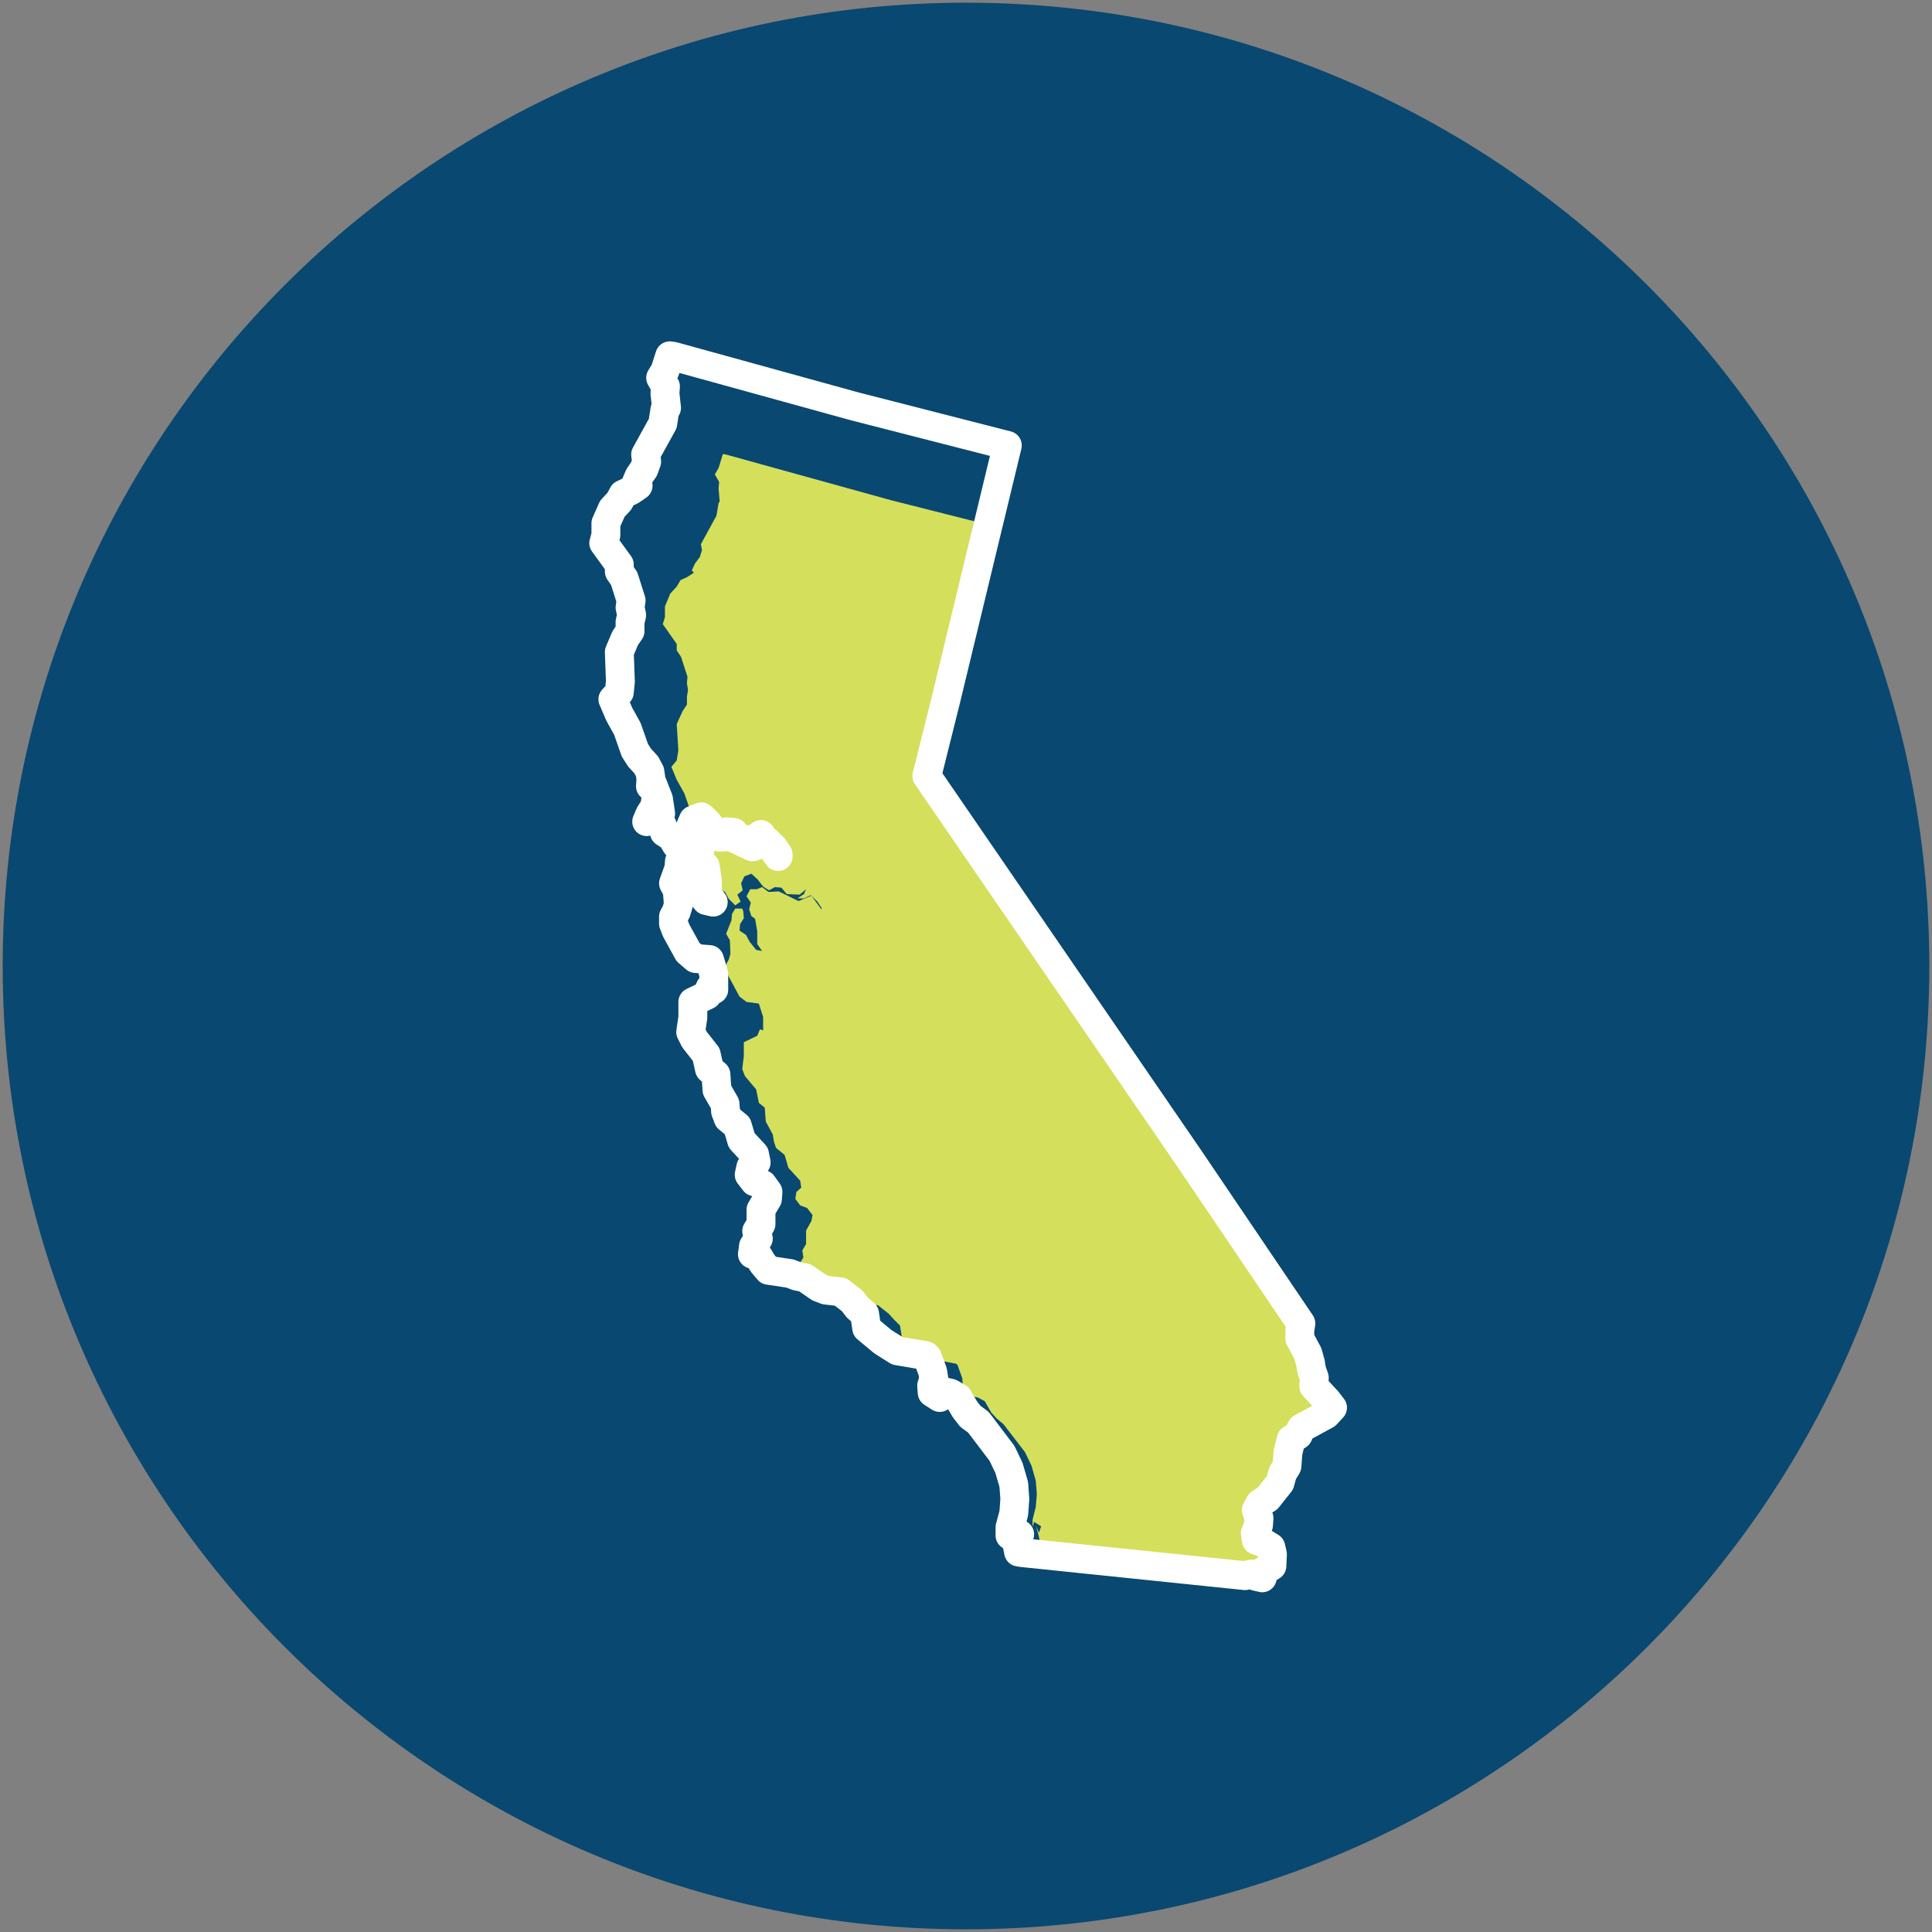 <?xml version="1.0" encoding="utf-8"?>
<!-- Generator: Adobe Illustrator 23.0.4, SVG Export Plug-In . SVG Version: 6.00 Build 0)  -->
<svg version="1.1" id="Layer_1" xmlns="http://www.w3.org/2000/svg" xmlns:xlink="http://www.w3.org/1999/xlink" x="0px" y="0px"
	 viewBox="0 0 360 360" style="enable-background:new 0 0 360 360;" xml:space="preserve">
<rect x="0" y="0" width="360" height="360" fill="#808080" stroke="none"/>
<style type="text/css">
	.st0{fill-rule:evenodd;clip-rule:evenodd;fill:#094870;}
	.st1{fill:#D4DF5B;}
	.st2{fill:none;stroke:#FFFFFF;stroke-width:5.38;stroke-linecap:round;stroke-linejoin:round;stroke-miterlimit:10;}
</style>
<path class="st0" d="M180,0.5c99.1,0,179.5,80.4,179.5,179.5c0,99.1-80.4,179.5-179.5,179.5S0.5,279.1,0.5,180
	C0.5,80.9,80.9,0.5,180,0.5z"/>
<polyline class="st1" points="133.5,96.1 133.9,93.7 134.1,93.5 133.9,91 134,89.8 133.2,88.4 133.9,87.2 134.7,84.6 135.3,84.7 
	166,93.2 183.4,97.6 174.8,133.4 171.6,146.1 222.8,220.8 241.7,248.6 241.4,249.8 241.4,251.1 242.9,253.7 243.3,255.4 
	243.4,256.5 243.9,257.8 243.8,259.3 246.2,261.7 247,262.9 245.9,264.1 241.8,266.3 241.2,267.5 240,268.2 239.4,270.5 
	239.3,272.8 238.6,274 238.1,275.7 236,278.2 234.7,279.1 234.1,280.2 234.6,281.7 234.5,282.8 233.9,284.1 234.1,285.3 
	235.4,285.8 236.6,286.5 236.8,287.7 236.7,289.7 235.4,290.5 235.1,291.7 233.9,291.5 233.4,291.1 232.8,291.2 232.2,291.3 
	194.4,287.4 193.8,287.3 193.4,285.6 193,284.3 193.6,285.6 194,284.4 192.7,283.6 192.4,284.5 192.4,283.2 193,280.8 193.2,278.4 
	193,275.9 192.2,273.1 191,270.6 187,265.4 185.7,264.3 184.7,263.2 183.5,261.1 182.2,260.4 181.1,260.2 180.5,261.1 179.2,260.3 
	179.1,259.1 179.4,258 179.3,256.8 178.4,254.3 178.1,254.1 173.3,253.2 170.8,251.7 168.1,249.5 167.7,247 166.6,245.9 
	165.6,244.8 163.6,243.2 161.1,243 160,242.5 157.6,240.9 156.3,240.6 155.1,240.2 151.5,239.6 150.4,238.4 149.6,237.1 
	148.8,236.9 148.9,235.6 149.7,234.3 149.5,233 150.2,231.8 150.2,229.3 151.2,227.5 151.4,226.4 150.4,225.1 149.1,224.6 
	148.2,223.4 148.4,222.1 149.3,221.3 149.1,220 146.9,217.6 146.2,215.2 144.6,213.9 144.2,212.7 144,211.4 142.7,209 142.5,206.4 
	141.4,205.5 140.9,203 138.8,200.5 138.3,199.2 138.6,196.8 138.6,194.2 141.1,193 141.6,191.8 142.2,192 142.2,189.5 141.4,187 
	139.1,186.7 137.8,185.7 135.8,182 135.3,180.8 135.3,179.7 135.8,178.8 136.1,177.7 136,175.2 135.3,174 136.3,171.5 136.4,170.3 
	137,169.3 138.3,169.3 138.5,169.8 138.6,171.1 137.9,172.2 137.8,173.4 139,174.2 139.7,175.5 140.9,177 142,177.2 141.1,175.9 
	141.1,173.5 140.7,171.2 140,170.7 139.6,169.4 139.9,168.2 139.1,167 139.8,165.7 141,165.7 142,165.3 143.2,166.2 145.1,166.1 
	148.8,167.9 151.2,166.9 153.1,169.5 153.1,169.2 152.3,168 151.1,166.8 149.8,167.4 148.6,167.4 149.8,166.6 150.2,165.7 
	149,166.7 146.6,166.6 145.6,165.4 144.4,165.3 143.3,165.9 142.2,165.2 141.2,163.9 140,162.8 138.7,163.3 138.1,164.6 
	138.4,165.9 137.4,166.7 138,168 137,168.7 135.8,167.5 135.1,166.2 133.8,165.4 133.4,164.2 132.1,162.8 130.8,163.6 131.3,162.3 
	132.1,161 132.4,159.7 133.2,162.2 132.8,159.7 131.8,157.3 131.7,157.1 131.4,157.6 131.5,156.4 131.3,155.1 130.7,154 
	129.7,152.8 128.8,151.5 127.5,147.8 126.1,145.3 125.1,142.9 126.1,141.7 126.4,139.8 126.1,134.9 127.2,132.5 128,131.3 
	128,129.8 128.2,128.6 128,127.3 128.1,126.1 126.9,122.4 126.1,121.2 126.1,120 123.5,116.3 123.9,115 123.9,113 124.9,110.6 
	126.1,109.3 126.8,108.1 128.1,107.5 129.3,106.7 128.9,106.3 129.5,105 130.4,103.8 130.8,102.5 130.6,101.4 133.5,96.1 "/>
<polyline class="st2" points="123.5,78.9 123.9,76.3 124.2,76 123.9,73.3 124,72 123.1,70.4 123.9,69.1 124.8,66.3 125.5,66.4 
	159.2,75.7 187.7,83 176.2,130.6 172.7,144.6 221.7,216 242.4,246.6 242.2,247.9 242.2,249.4 243.7,252.2 244.2,254 244.4,255.3 
	244.9,256.7 244.8,258.3 247.3,261 248.3,262.3 247.1,263.6 242.5,266.1 241.9,267.4 240.6,268.2 240,270.6 239.8,273.2 239,274.5 
	238.5,276.3 236.2,279.2 234.8,280.1 234.1,281.4 234.6,282.9 234.5,284.2 233.9,285.7 234.1,287 235.5,287.5 236.8,288.3 
	237.1,289.6 237,291.8 235.5,292.7 235.2,294 233.9,293.7 233.3,293.3 232.7,293.4 232,293.6 190.4,289.3 189.8,289.2 189.4,287.2 
	188.9,285.8 189.5,287.2 190,285.9 188.6,285 188.2,286.1 188.2,284.6 188.9,282 189.1,279.3 188.9,276.6 188,273.5 186.7,270.8 
	182.3,265 180.8,263.9 179.8,262.6 178.5,260.4 177.1,259.6 175.8,259.3 175.1,260.4 173.7,259.5 173.6,258.2 174,256.9 
	173.8,255.6 172.8,252.9 172.5,252.6 167.2,251.7 164.5,250 161.5,247.5 161.1,244.8 159.8,243.7 158.8,242.4 156.6,240.7 
	153.9,240.4 152.6,239.9 150,238.1 148.5,237.8 147.2,237.3 143.2,236.7 142.1,235.4 141.2,233.9 140.2,233.7 140.4,232.2 
	141.3,230.8 141,229.4 141.8,228.1 141.8,225.4 143,223.4 143.1,222.1 142.1,220.7 140.6,220.2 139.6,218.9 139.9,217.5 
	140.9,216.6 140.6,215.1 138.2,212.5 137.4,209.8 135.7,208.4 135.2,207.1 135.1,205.7 133.6,203.1 133.4,200.2 132.2,199.2 
	131.6,196.5 129.4,193.7 128.7,192.3 129.1,189.6 129.1,186.7 131.8,185.4 132.3,184.1 133,184.4 133,181.5 132.2,178.8 
	129.6,178.6 128.2,177.4 126,173.4 125.5,172.1 125.5,170.8 126,169.9 126.4,168.6 126.2,165.9 125.5,164.6 126.5,161.8 
	126.6,160.5 127.3,159.4 128.7,159.4 129,159.9 129.1,161.3 128.3,162.6 128.2,163.9 129.5,164.8 130.3,166.2 131.6,167.8 
	132.9,168.1 131.8,166.6 131.8,164 131.4,161.4 130.7,160.9 130.1,159.5 130.5,158.2 129.6,156.9 130.4,155.5 131.7,155.5 
	132.9,155 134.2,156 136.2,155.9 140.2,157.8 143,156.8 145,159.6 145,159.2 144.1,157.9 142.8,156.7 141.4,157.3 140.1,157.3 
	141.4,156.4 141.8,155.5 140.5,156.5 137.9,156.4 136.7,155.1 135.4,155 134.3,155.6 133,154.8 131.9,153.4 130.7,152.2 
	129.2,152.8 128.6,154.2 128.8,155.6 127.8,156.5 128.4,157.9 127.3,158.7 126,157.4 125.2,156 123.8,155.1 123.4,153.8 122,152.2 
	120.5,153.1 121.1,151.7 122,150.3 122.2,148.9 123.1,151.6 122.7,148.9 121.6,146.1 121.4,146 121.2,146.5 121.3,145.2 
	121.1,143.8 120.4,142.5 119.2,141.2 118.3,139.8 116.9,135.8 115.4,133.1 114.2,130.3 115.4,129 115.6,127 115.4,121.5 
	116.5,118.9 117.4,117.6 117.4,115.9 117.7,114.6 117.4,113.2 117.6,111.9 116.3,107.8 115.4,106.5 115.4,105.2 112.5,101.2 
	112.9,99.7 112.9,97.5 114.1,94.8 115.4,93.4 116.1,92.1 117.6,91.4 118.9,90.5 118.5,90.1 119.1,88.7 120,87.4 120.5,86 
	120.3,84.7 123.5,78.9 "/>
</svg>
